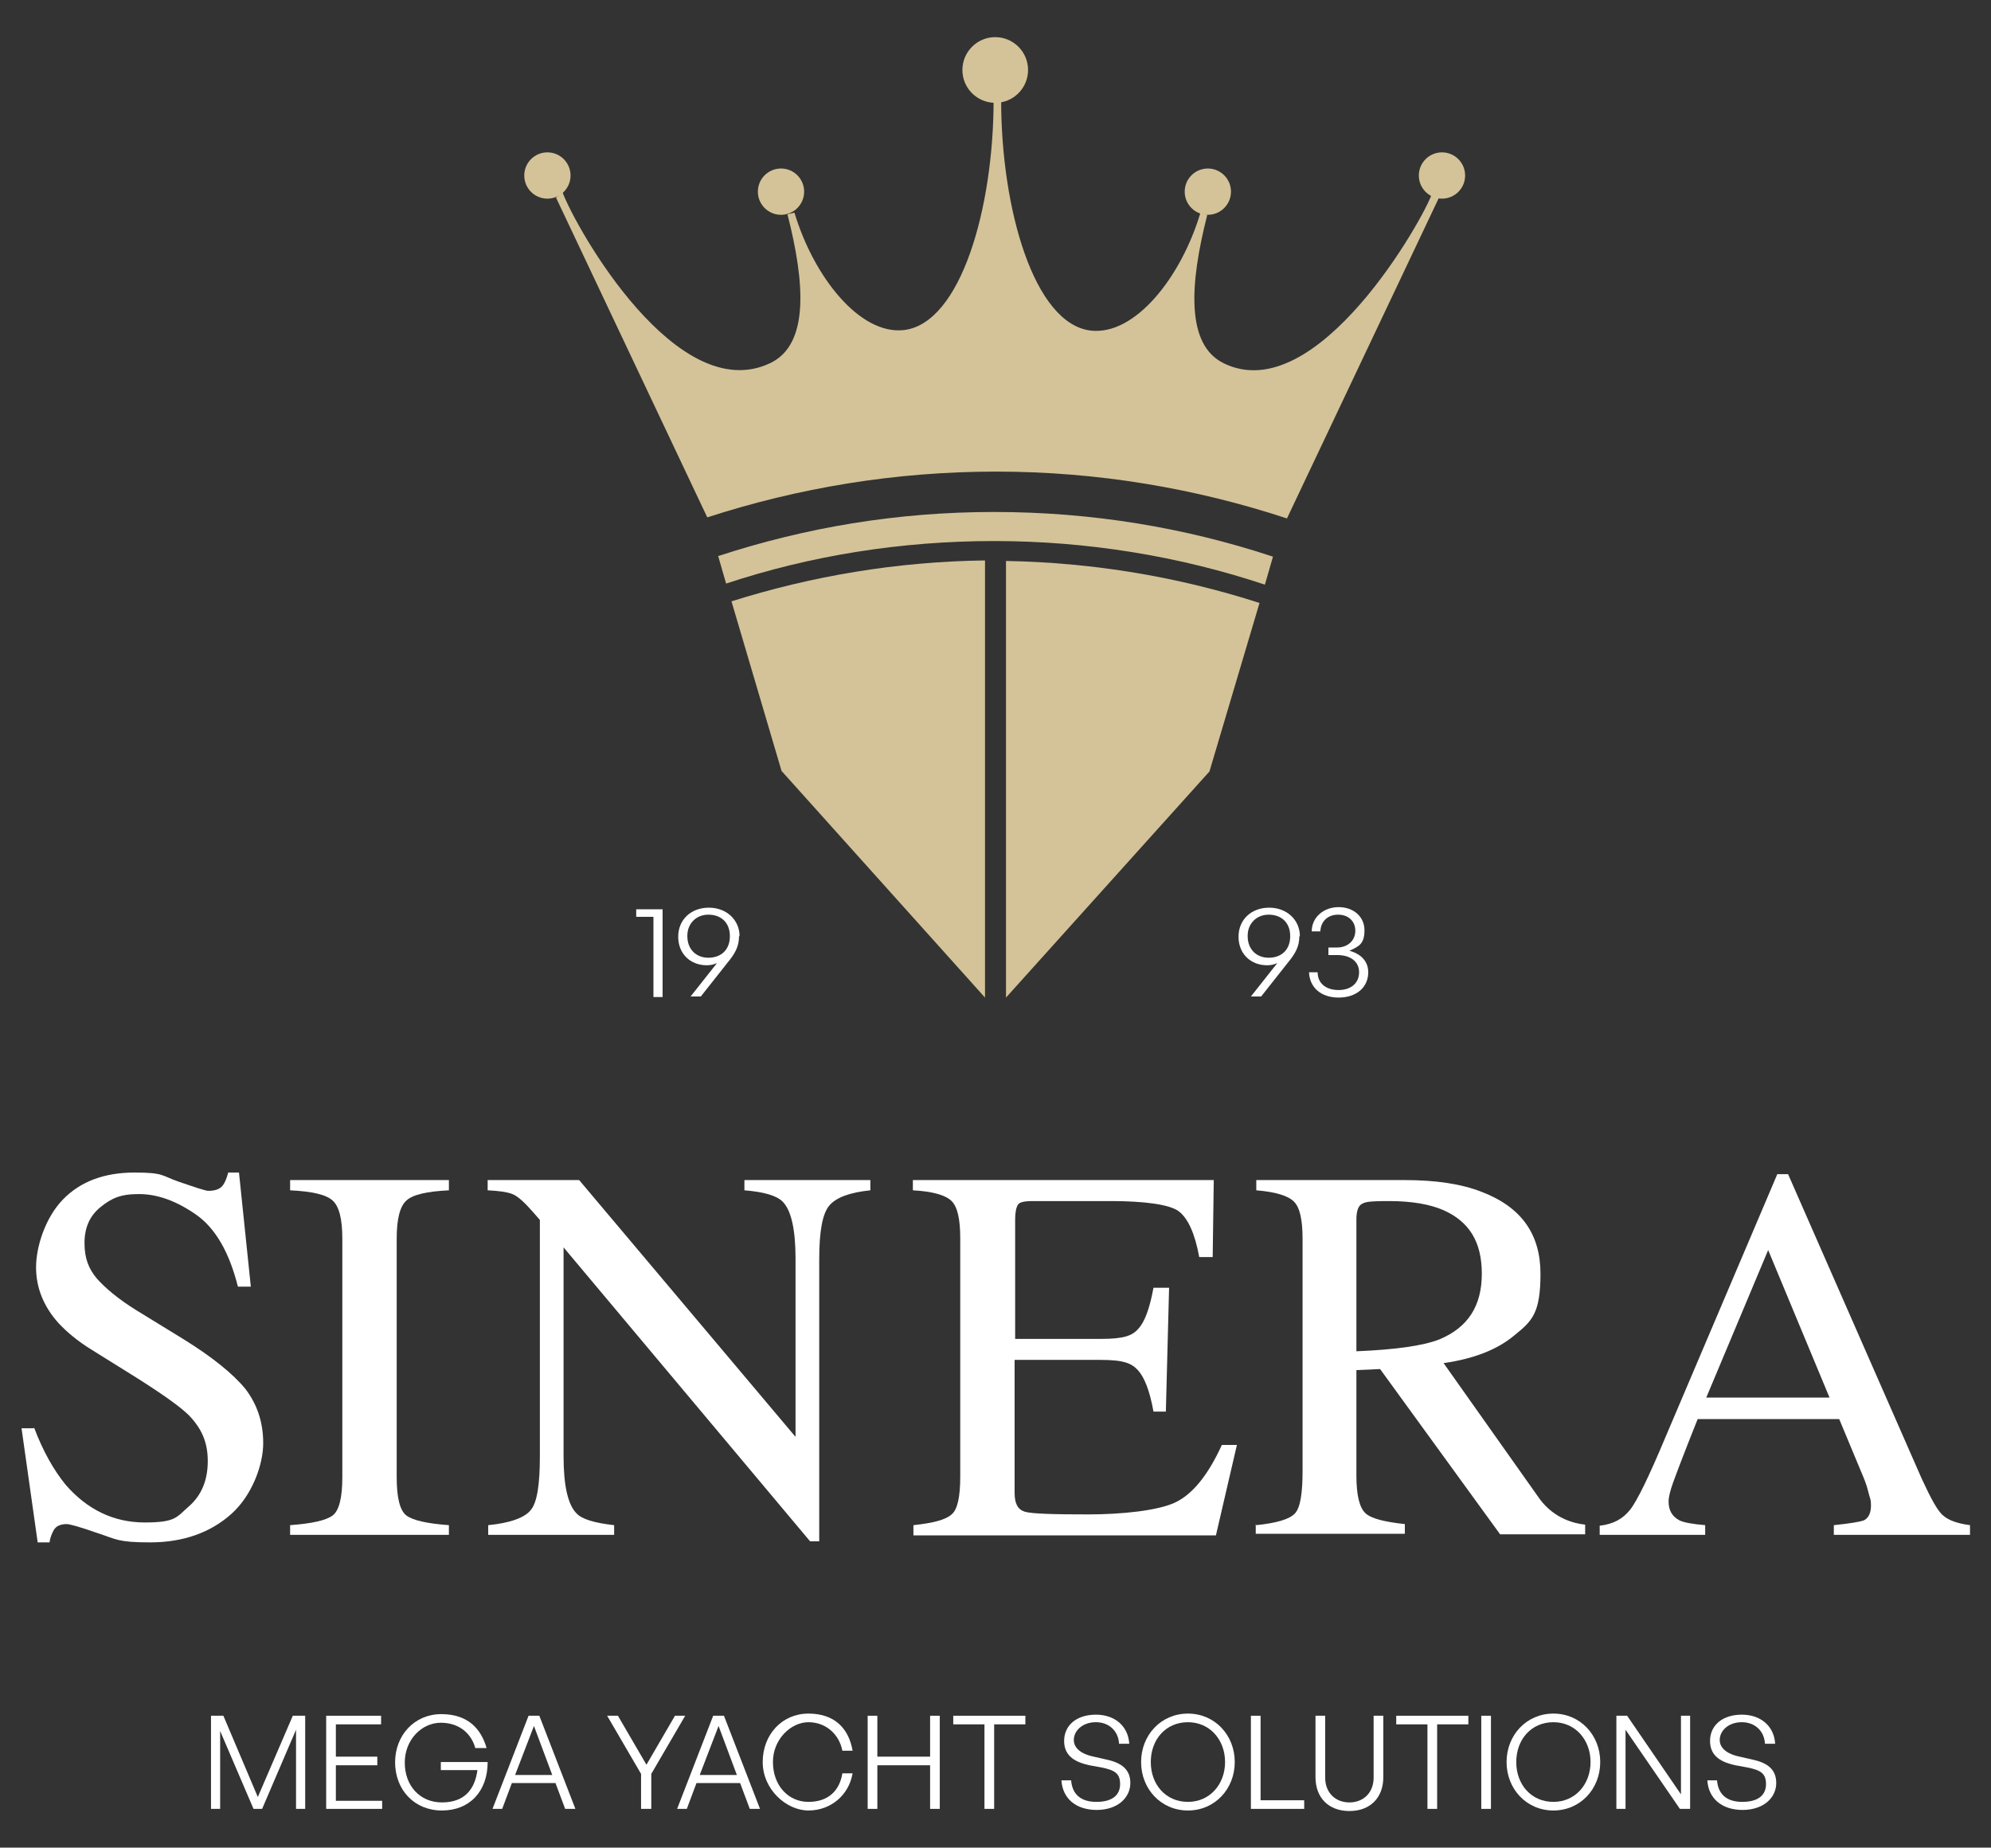<svg xmlns="http://www.w3.org/2000/svg" viewBox="0 0 369.9 343.2"><rect x="0" y="0" width="369.9" height="343.2" fill="#333333" stroke="none"/><defs><style>      .cls-1 {        fill: #fff;      }      .cls-2 {        fill: #d4c398;      }    </style></defs><g><g id="corona"><g><g><path class="cls-2" d="M133.4,103.2l1.5,5.2c15.7-5.2,32.5-7.9,49.8-7.9s34.4,2.8,50.3,8.1l1.5-5.2c-16.3-5.4-33.7-8.3-51.8-8.3s-35.1,2.9-51.3,8.2h0Z"></path><g><path class="cls-2" d="M186.9,104.2v81.1l37.8-42,9.3-31.3c-14.9-4.8-30.7-7.5-47-7.8h0Z"></path><path class="cls-2" d="M183.1,104.1c-16.4.2-32.3,2.9-47.2,7.6l9.3,31.5,37.8,42.1v-81.2Z"></path></g></g><circle class="cls-2" cx="101.7" cy="32.6" r="4.3"></circle><circle class="cls-2" cx="145.1" cy="35.6" r="4.3"></circle><circle class="cls-2" cx="267.9" cy="32.6" r="4.3"></circle><circle class="cls-2" cx="224.4" cy="35.6" r="4.3"></circle><path class="cls-2" d="M184.6,18.6h1.4c0,20.2,6.1,41.5,16.6,42.8,8.2,1,16.8-9.8,20.4-21.8l1.3.3c-3.3,12.9-4,24.2,3.1,27.6,17.3,8.4,37.3-27.2,38.7-31.7l1.2,1-28.2,59.5c-17-5.6-35.2-8.7-54-8.7s-36.7,3-53.7,8.5l-28.1-59.4,1.2-1c2.6,6.9,21.4,40.1,38.7,31.7,7.1-3.5,6.4-14.7,3.1-27.6l1.3-.3c3.6,12,12.2,22.8,20.4,21.8,10.5-1.3,16.6-22.6,16.6-42.8h1.4"></path><circle class="cls-2" cx="184.9" cy="13" r="6.1"></circle></g></g><g id="sinera"><g><path class="cls-1" d="M6.3,265.1c1.7,4.5,3.7,8,5.9,10.7,4,4.6,8.9,7,14.7,7s5.9-1,8.2-3,3.5-4.8,3.5-8.4-1.2-6.1-3.5-8.5c-1.5-1.5-4.7-3.8-9.6-6.9l-8.5-5.3c-2.6-1.6-4.6-3.3-6.1-4.9-2.8-3.1-4.2-6.6-4.2-10.4s1.7-9.2,5-12.6,7.8-5,13.3-5,5,.6,8.2,1.7c3.2,1.1,5,1.7,5.5,1.7,1.2,0,2.1-.3,2.6-.9.5-.6.8-1.4,1.1-2.5h2l2.2,21.2h-2.4c-1.6-6.4-4.2-10.9-7.8-13.4-3.6-2.5-7.1-3.8-10.6-3.8s-5.1.8-7.1,2.4c-2,1.6-3,3.8-3,6.7s.8,4.8,2.3,6.6c1.6,1.8,4,3.8,7.2,5.8l8.8,5.4c5.5,3.4,9.3,6.5,11.6,9.3,2.2,2.9,3.3,6.2,3.3,10.1s-2,9.6-5.9,13.1c-3.9,3.5-9,5.3-15.1,5.3s-6.3-.6-9.7-1.7c-3.4-1.2-5.3-1.7-5.8-1.7-1.2,0-2,.4-2.4,1.1s-.7,1.5-.8,2.3h-2.2l-3-21.2h2.3,0Z"></path><path class="cls-1" d="M53.9,283.3c4.1-.3,6.7-.9,7.9-1.8,1.2-.9,1.8-3.3,1.8-7.1v-44.3c0-3.7-.6-6-1.8-7.1-1.2-1.1-3.8-1.7-7.9-1.9v-1.9h29.5v1.9c-4.1.2-6.7.8-7.9,1.9-1.2,1.1-1.8,3.4-1.8,7.1v44.3c0,3.8.6,6.2,1.8,7.1,1.2.9,3.8,1.5,7.9,1.8v1.8h-29.5v-1.8Z"></path><path class="cls-1" d="M90.7,283.3c4.1-.4,6.8-1.4,7.9-2.8,1.2-1.4,1.7-4.8,1.7-10v-43.9l-1.4-1.6c-1.5-1.7-2.7-2.8-3.7-3.2-1-.4-2.6-.6-4.6-.7v-1.9h17l40.2,47.7v-33.1c0-5.4-.8-9-2.4-10.6-1.1-1.1-3.4-1.8-7.1-2.1v-1.9h23.4v1.9c-3.8.4-6.3,1.3-7.6,2.8-1.3,1.5-1.9,4.8-1.9,10v52.4h-1.7l-45.8-54.6v38.8c0,5.4.8,9,2.4,10.6,1,1.1,3.4,1.8,7,2.2v1.8h-23.4v-1.8h0Z"></path><path class="cls-1" d="M169.7,283.3c3.7-.4,6-1,7.1-2,1.1-.9,1.6-3.3,1.6-7v-44.3c0-3.5-.5-5.8-1.6-6.9-1.1-1.1-3.5-1.8-7.2-2v-1.9h55.9l-.2,14.3h-2.5c-.8-4.4-2.1-7.2-3.8-8.5-1.7-1.3-6.6-1.9-12.5-1.9h-14.7c-1.5,0-2.4.2-2.7.7-.3.5-.5,1.4-.5,2.7v22.2h16c4.2,0,5.8-.6,6.9-1.9,1.2-1.3,2.1-3.8,2.8-7.6h2.9l-.6,23h-2.3c-.7-3.9-1.7-6.4-2.9-7.7s-2.7-1.9-6.9-1.9h-16v24.7c0,2,.6,3.1,1.9,3.5s5.6.5,11.8.5,12.9-.7,16.1-2.2c3.2-1.5,6.1-5,8.7-10.7h2.8l-3.9,16.8h-56.2v-1.8h0Z"></path><path class="cls-1" d="M233.4,283.3c3.8-.4,6.2-1.1,7.2-2.2s1.4-3.8,1.4-7.9v-43.1c0-3.5-.5-5.8-1.6-6.9s-3.4-1.8-7-2.1v-1.9h27.6c5.7,0,10.5.7,14.3,2.2,7.3,2.8,10.9,7.8,10.9,15.2s-1.6,8.8-4.8,11.4c-3.2,2.7-7.6,4.4-13.2,5.2l17.9,25.3c2.7,3.6,6.4,4.5,8.4,4.7v1.8h-15.8l-22.3-30.7-4.4.2v19.6c0,3.7.6,6,1.7,7,1.1,1,3.6,1.6,7.3,2v1.8h-27.7v-1.8h0ZM267.4,248.8c5.3-2.2,7.9-6.2,7.9-12.2s-2.4-9.7-7.1-11.8c-2.5-1.1-5.9-1.7-10.1-1.7s-4.5.2-5.2.6c-.6.4-.9,1.4-.9,2.8v24.5c7.2-.3,12.3-1,15.4-2.2h0Z"></path><path class="cls-1" d="M297.2,285.2v-1.8c2.6-.3,4.3-1.3,5.6-2.9,1.3-1.6,3.5-6.1,6.6-13.5l20.8-48.9h2l24.8,56.5c1.7,3.7,3,6.1,4,6.9,1,.9,2.7,1.5,5,1.8v1.8h-25.3v-1.8c2.9-.3,4.8-.6,5.6-.9.8-.4,1.3-1.3,1.3-2.7s-.2-1.3-.5-2.6-.8-2.5-1.4-3.9l-4-9.6h-26.3c-2.6,6.5-4.1,10.5-4.6,11.9s-.8,2.6-.8,3.4c0,1.7.7,2.8,2,3.5.8.4,2.4.7,4.8.9v1.8h-19.6ZM339.9,259.6l-11.4-27.4-11.5,27.4h22.9Z"></path></g></g><g id="ocultar"><g><path class="cls-1" d="M40.9,321.3v14.7h-1.7v-17.3h2.3l6.4,15.1,6.5-15.1h2.3v17.3h-1.7v-14.7l-6.3,14.7h-1.6l-6.3-14.7h0Z"></path><path class="cls-1" d="M71,336h-10.4v-17.3h10.2v1.6h-8.4v6h7.7v1.6h-7.7v6.6h8.6v1.6h0Z"></path><path class="cls-1" d="M73.4,327.4c0-5.1,3.6-9,8.6-9s7.4,2.8,8.4,6.3h-2.1c-.7-2.6-2.9-4.7-6.4-4.7s-6.7,3.1-6.7,7.4,2.8,7.4,6.9,7.4,6.1-2.3,6.6-6h-6.8v-1.5h8.7c0,5.5-3.4,9-8.5,9s-8.7-3.8-8.7-9h0Z"></path><path class="cls-1" d="M103.2,331.2h-8.1l-1.8,4.8h-1.8l6.7-17.3h2l6.7,17.3h-1.9l-1.8-4.8h0ZM95.7,329.7h6.9l-3.4-9.1-3.5,9.1Z"></path><path class="cls-1" d="M120.9,336h-1.8v-6.5l-6.3-10.8h2l5.3,9.1,5.3-9.1h1.9l-6.3,10.8v6.5Z"></path><path class="cls-1" d="M137.5,331.2h-8.1l-1.8,4.8h-1.8l6.7-17.3h2l6.7,17.3h-1.9l-1.8-4.8h0ZM130,329.7h6.9l-3.4-9.1-3.5,9.1Z"></path><path class="cls-1" d="M141.7,327.3c0-5.1,3.6-9,8.5-9s7.5,2.8,8.2,6.9h-1.9c-.6-3.1-3.1-5.3-6.3-5.3s-6.6,3.1-6.6,7.4,2.8,7.4,6.6,7.4,5.8-2.2,6.3-5.3h1.9c-.7,4.1-4.1,6.9-8.2,6.9s-8.5-3.9-8.5-9h0Z"></path><path class="cls-1" d="M161.2,336v-17.3h1.8v7.6h9.8v-7.6h1.8v17.3h-1.8v-8.1h-9.8v8.1h-1.8Z"></path><path class="cls-1" d="M182.9,336v-15.7h-5.8v-1.6h13.4v1.6h-5.8v15.7h-1.8,0Z"></path><path class="cls-1" d="M203.8,336.2c-4,0-6.4-2.2-6.6-5.5h1.8c.2,2.5,1.7,4,4.7,4s4.4-1.3,4.4-3.3-1-2.6-3.5-3.1l-2.2-.4c-2.3-.5-4.7-1.5-4.7-4.5s2.4-4.9,5.9-4.9,6,2.1,6.2,5.4h-1.9c-.1-2.3-1.8-4-4.3-4s-4.1,1.6-4.1,3.3,1.7,2.7,3.7,3.1l2.2.5c2.9.6,4.6,1.8,4.6,4.4s-2.2,5-6.3,5h0Z"></path><path class="cls-1" d="M212,327.3c0-5,3.7-9,8.7-9s8.7,4,8.7,9-3.7,9-8.7,9-8.7-4-8.7-9ZM227.6,327.3c0-4.1-2.8-7.4-6.9-7.4s-6.9,3.2-6.9,7.4,2.8,7.4,6.9,7.4,6.9-3.3,6.9-7.4Z"></path><path class="cls-1" d="M232.4,336v-17.3h1.8v15.7h8.1v1.6h-9.9Z"></path><path class="cls-1" d="M257,330.1c0,3.9-2.5,6.3-6.3,6.3s-6.3-2.4-6.3-6.3v-11.4h1.8v11.5c0,2.8,1.9,4.6,4.5,4.6s4.5-1.8,4.5-4.6v-11.5h1.8v11.4Z"></path><path class="cls-1" d="M265.2,336v-15.7h-5.8v-1.6h13.4v1.6h-5.8v15.7h-1.8,0Z"></path><path class="cls-1" d="M275.2,336v-17.3h1.8v17.3h-1.8Z"></path><path class="cls-1" d="M279.9,327.3c0-5,3.7-9,8.7-9s8.7,4,8.7,9-3.7,9-8.7,9-8.7-4-8.7-9ZM295.5,327.3c0-4.1-2.8-7.4-6.9-7.4s-6.9,3.2-6.9,7.4,2.8,7.4,6.9,7.4,6.9-3.3,6.9-7.4Z"></path><path class="cls-1" d="M302,321.3v14.7h-1.7v-17.3h2l10,14.6v-14.6h1.7v17.3h-1.9l-10.1-14.7h0Z"></path><path class="cls-1" d="M323.8,336.2c-4,0-6.4-2.2-6.6-5.5h1.8c.2,2.5,1.7,4,4.7,4s4.4-1.3,4.4-3.3-1-2.6-3.5-3.1l-2.2-.4c-2.3-.5-4.7-1.5-4.7-4.5s2.4-4.9,5.9-4.9,6,2.1,6.2,5.4h-1.9c-.1-2.3-1.8-4-4.3-4s-4.1,1.6-4.1,3.3,1.7,2.7,3.7,3.1l2.2.5c2.9.6,4.6,1.8,4.6,4.4s-2.2,5-6.3,5h0Z"></path></g><g><path class="cls-1" d="M121.4,185.1v-14.8h-3.2v-1.4h4.9v16.3h-1.7Z"></path><path class="cls-1" d="M137.3,173.9c0,2-.8,3.3-2.2,5l-4.9,6.2h-1.9l4.9-6.2c-.7.3-1.3.4-1.9.4-3,0-5.3-2.1-5.3-5.3s2.4-5.4,5.7-5.4,5.7,2.3,5.7,5.3h0ZM127.7,173.9c0,2.4,1.6,4,3.9,4s4-1.4,4-4-1.7-4-4-4-3.9,1.7-3.9,3.9Z"></path></g><g><path class="cls-1" d="M241.4,173.9c0,2-.8,3.3-2.2,5l-4.9,6.2h-1.9l4.9-6.2c-.7.3-1.3.4-1.9.4-3,0-5.3-2.1-5.3-5.3s2.4-5.4,5.7-5.4,5.7,2.3,5.7,5.3h0ZM231.8,173.9c0,2.4,1.6,4,3.9,4s4-1.4,4-4-1.7-4-4-4-3.9,1.7-3.9,3.9Z"></path><path class="cls-1" d="M243.2,180.6h1.6c0,2.1,1.6,3.3,3.9,3.3s3.8-1.3,3.8-3.3-1.6-3.2-4.1-3.2h-1.6v-1.4h1.6c2,0,3.4-1.3,3.4-3.1s-1.3-3-3.2-3-3.2,1.2-3.3,3.1h-1.6c0-2.6,2.2-4.5,5-4.5s4.8,1.8,4.8,4.3-1,3-2.8,3.8c2.2.6,3.5,2,3.5,4,0,2.8-2.2,4.7-5.5,4.7s-5.4-1.9-5.5-4.7Z"></path></g></g></g></svg>